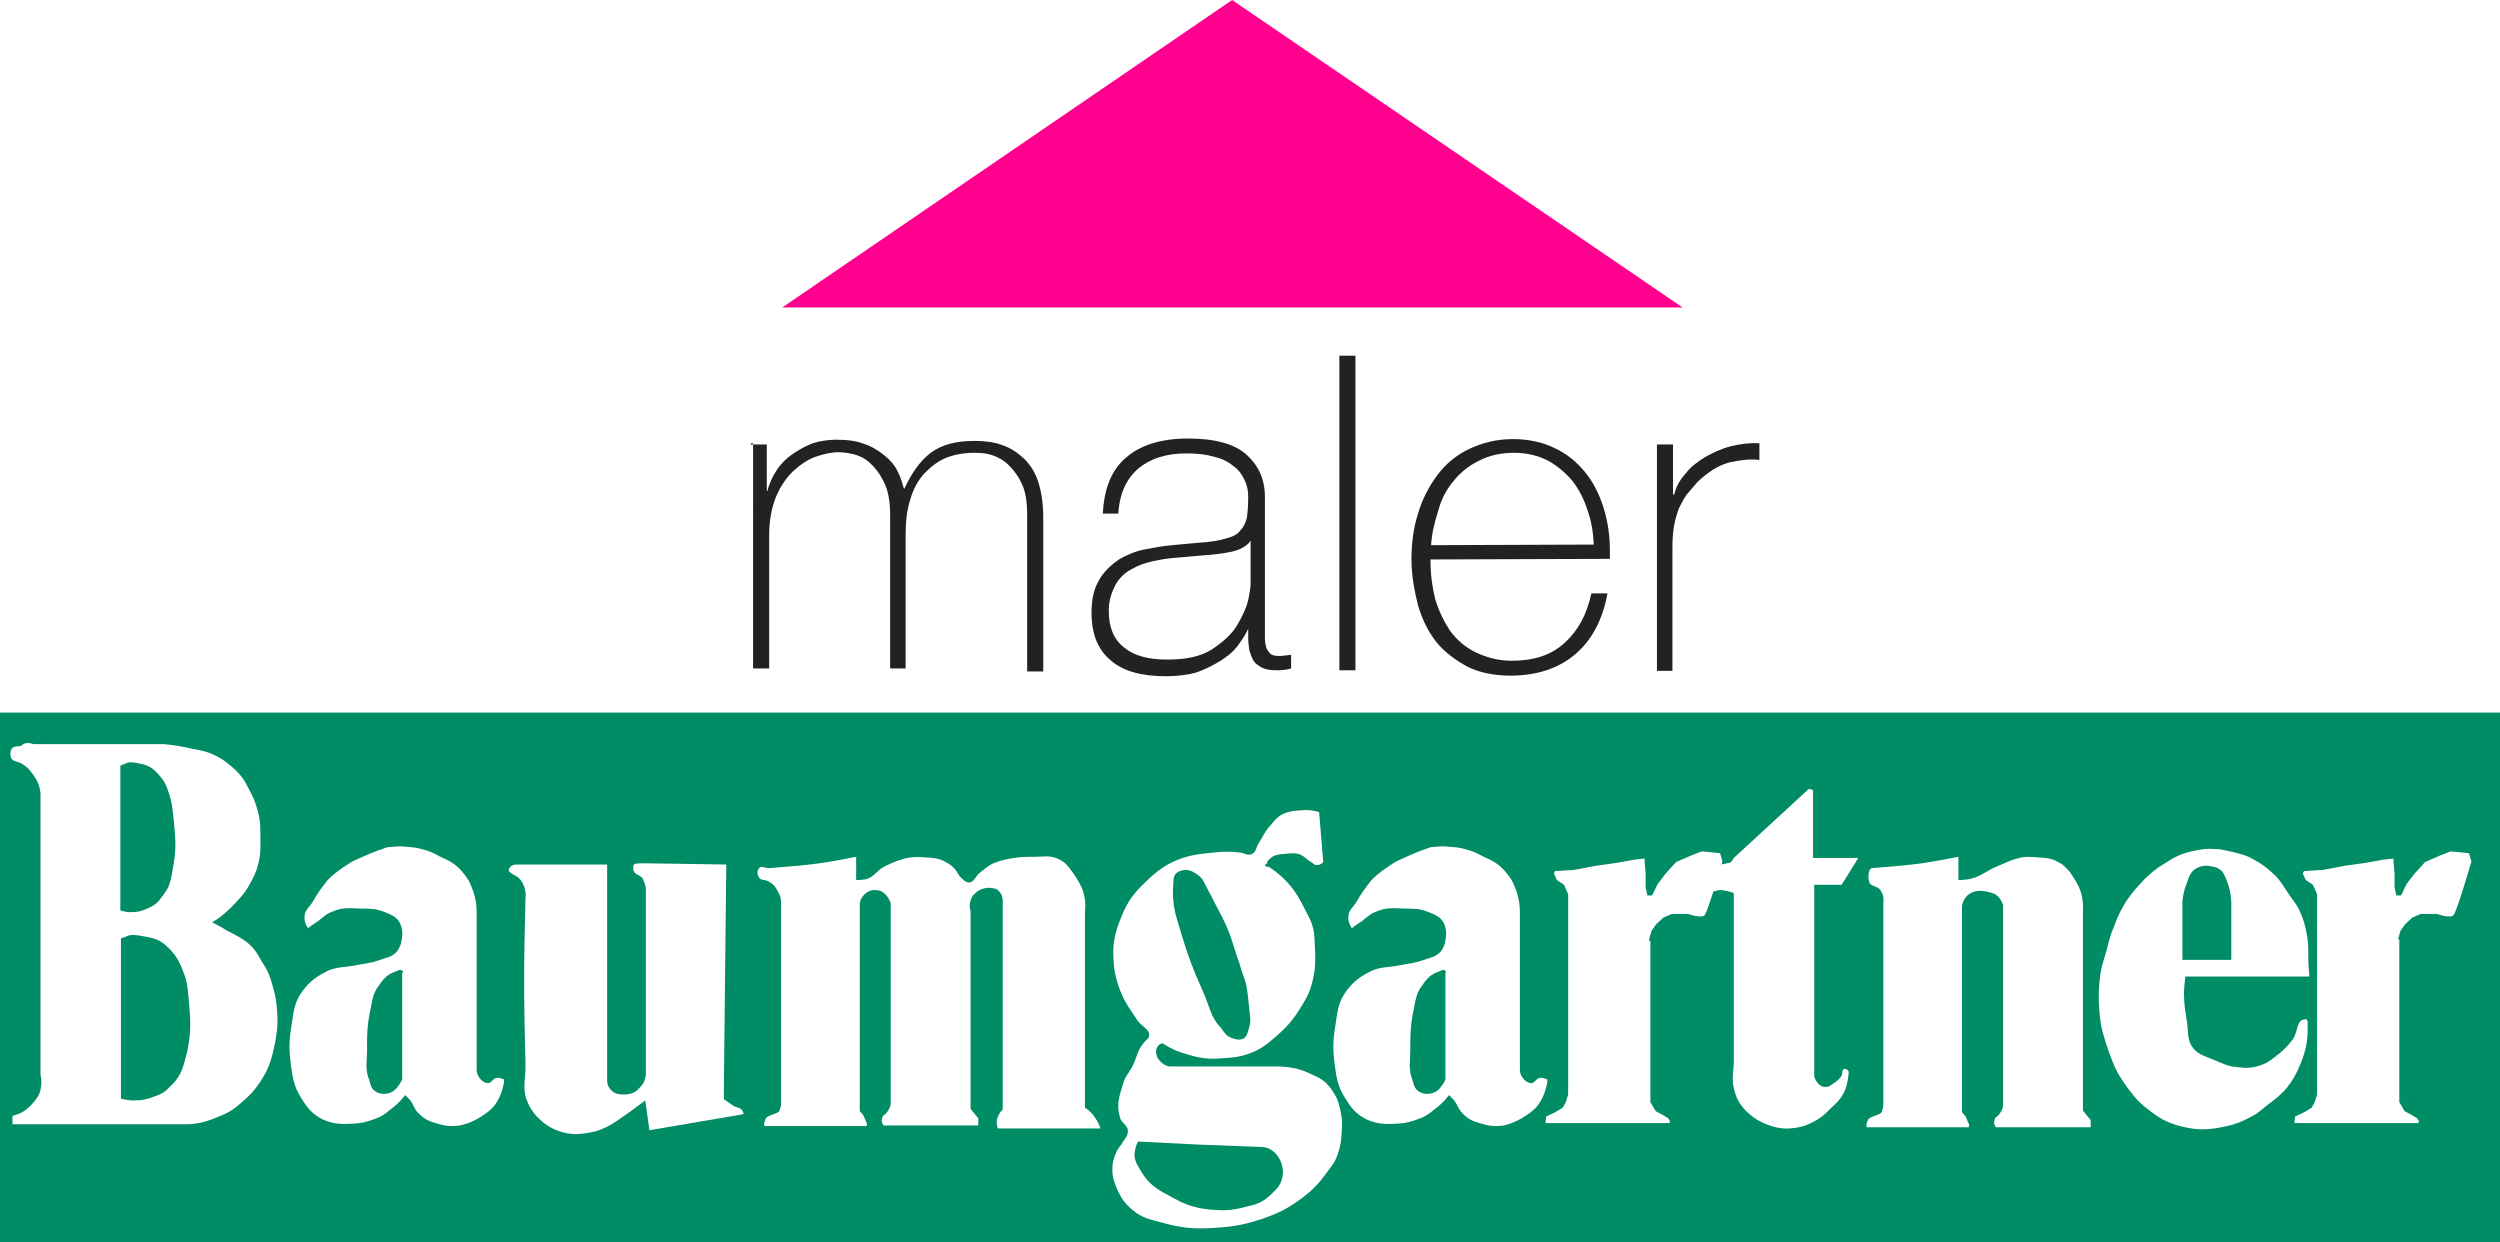 <?xml version="1.0" encoding="utf-8"?>
<!-- Generator: Adobe Illustrator 22.0.0, SVG Export Plug-In . SVG Version: 6.00 Build 0)  -->
<svg version="1.1" id="Ebene_1" xmlns="http://www.w3.org/2000/svg" xmlns:xlink="http://www.w3.org/1999/xlink" x="0px" y="0px"
	 viewBox="0 0 419.6 208.5" style="enable-background:new 0 0 419.6 208.5;" xml:space="preserve">
<style type="text/css">
	.st0{fill:#FFFFFF;}
	.st1{fill:#FF008F;}
	.st2{fill:#008C65;}
	.st3{fill:#222221;}
</style>
<g>
	<rect class="st0" width="419.6" height="208.5"/>
	<g>
		<polygon class="st1" points="206.8,0 131.3,51.6 282.4,51.6 		"/>
		<rect y="119.6" class="st2" width="419.6" height="88.9"/>
		<g>
			<path class="st0" d="M5.7,124.9H14h13.6c1.9,0.2,3,0.4,4.8,0.8c1.5,0.3,2.3,0.4,3.7,1.1c1.5,0.7,2.2,1.4,3.4,2.4
				c1.1,1.1,1.5,1.7,2.2,3.1c0.7,1.3,1.1,2.1,1.5,3.6c0.5,1.7,0.5,2.7,0.5,4.5c0,1.7,0.1,2.7-0.3,4.4c-0.4,1.6-0.8,2.4-1.6,3.8
				c-0.9,1.6-1.7,2.3-3,3.7c-1.2,1.1-1.8,1.7-3.2,2.5c0.9,0.5,1.5,0.7,2.3,1.3c1.4,0.7,2.2,1.1,3.5,2c1.3,1.1,1.8,1.9,2.6,3.4
				c1.1,1.6,1.4,2.6,1.9,4.5c0.4,1.4,0.5,2.2,0.6,3.7c0.2,2.2,0,3.5-0.4,5.7c-0.5,2.2-0.8,3.5-2,5.5c-1.1,1.8-1.9,2.7-3.5,4.1
				c-1.5,1.3-2.3,1.8-4.1,2.5c-2,0.8-3.3,1.2-5.5,1.2H2.1v-1.4c1.4-0.4,2.1-0.8,3.2-1.9c0.7-0.8,1.3-1.5,1.5-2.5
				c0.2-0.9,0.2-1.6,0-2.5v-47.3c-0.2-1.4-0.5-2.1-1.4-3.3c-0.5-0.7-0.9-1.1-1.7-1.6S2,127.9,1.8,127c-0.1-0.5-0.1-0.9,0.2-1.4
				c0.4-0.4,0.9-0.3,1.5-0.4C4.2,124.6,4.7,124.6,5.7,124.9"/>
			<path class="st2" d="M20.2,128.5v24.3c0.6,0.2,1.1,0.3,1.8,0.3c1.2,0,1.8-0.2,2.7-0.6c0.9-0.4,1.5-0.7,2.1-1.5
				c0.6-0.7,0.9-1.2,1.4-2c0.5-1.2,0.6-1.9,0.8-3.2c0.6-3,0.5-4.7,0.2-7.8c-0.2-1.7-0.2-2.7-0.7-4.4c-0.5-1.5-0.7-2.3-1.8-3.5
				c-0.9-1.1-1.7-1.6-3-1.9C21.3,127.7,21.6,128,20.2,128.5"/>
			<path class="st2" d="M20.3,157.5v26.9c0.8,0.2,1.4,0.3,2.2,0.3c1.4,0,2.2-0.2,3.5-0.7c1.2-0.4,1.8-0.8,2.6-1.7
				c0.8-0.7,1.2-1.3,1.7-2.2c0.6-1.3,0.7-2.1,1.1-3.5c0.7-3.3,0.6-5.3,0.3-8.6c-0.2-1.9-0.2-3.1-0.9-4.8c-0.6-1.6-1.1-2.6-2.2-3.8
				c-1.2-1.2-2-1.8-3.7-2.1C21.5,156.6,21.9,157,20.3,157.5"/>
			<path class="st0" d="M65,142.2c1.2-0.1,1.8-0.2,3-0.1c1.1,0.1,1.7,0.1,2.7,0.4c1.3,0.3,1.9,0.6,3,1.2c1.3,0.6,2.1,0.9,3.2,1.9
				c0.7,0.7,1.2,1.3,1.7,2.1c0.4,0.7,0.6,1.3,0.9,2.1c0.4,1.4,0.5,2.1,0.5,3.6v26.4c0.1,0.6,0.3,0.9,0.7,1.4
				c0.3,0.3,0.6,0.5,1.1,0.6c0.7,0.1,0.9-0.9,1.7-0.9c0.4,0,0.7,0.1,1.1,0.3c0,0.4,0,0.6-0.1,0.9c-0.2,0.9-0.4,1.5-0.8,2.3
				c-0.8,1.6-1.8,2.3-3.4,3.3c-1.1,0.6-1.8,0.9-3.1,1.2c-1.6,0.2-2.5,0.1-4.1-0.4c-1.3-0.4-1.9-0.7-2.8-1.6
				c-0.9-0.8-0.9-1.8-1.8-2.6c-0.2-0.2-0.3-0.3-0.5-0.5c-0.6,0.8-1.1,1.3-1.8,1.9c-1.2,0.9-1.8,1.6-3.3,2.1
				c-1.3,0.5-2.1,0.7-3.6,0.8c-2,0.1-3.3,0.1-5.1-0.7c-1.8-0.9-2.6-1.9-3.7-3.7c-1.2-1.9-1.4-3.4-1.7-5.6c-0.3-2.4-0.3-3.9,0.1-6.3
				c0.4-2.4,0.4-4,1.9-6c1.3-1.7,2.3-2.4,4.3-3.4c1.7-0.7,2.8-0.5,4.7-0.9c1.5-0.3,2.3-0.3,3.7-0.8c1.3-0.5,2.3-0.5,3.2-1.6
				c0.4-0.6,0.6-1.1,0.7-1.7c0.2-1.2,0.2-2.1-0.4-3.2c-0.6-0.9-1.4-1.2-2.4-1.6c-1.5-0.6-2.4-0.6-4.1-0.6c-1.9-0.1-3.1-0.2-4.7,0.5
				c-1.1,0.4-1.5,0.9-2.4,1.6c-0.6,0.4-1.1,0.7-1.7,1.2c-0.4-0.6-0.6-1.1-0.6-1.8c0-1.2,0.7-1.6,1.3-2.5c0.9-1.6,1.5-2.4,2.6-3.8
				c1.4-1.4,2.4-2,4.1-3.1C61.3,143.6,62.6,143,65,142.2"/>
			<path class="st2" d="M67.5,163.4v17.8c-0.3,0.6-0.5,0.9-0.9,1.4c-0.4,0.4-0.7,0.7-1.4,0.9c-0.9,0.2-1.6,0.1-2.3-0.4
				c-0.8-0.6-0.7-1.4-1.1-2.3c-0.5-1.7-0.2-2.6-0.2-4.4c0-2.6,0-4.1,0.5-6.6c0.4-1.8,0.4-3,1.5-4.4c0.8-1.2,1.5-1.9,2.7-2.3
				c0.4-0.1,0.8-0.5,1.1-0.2C67.7,162.9,67.7,163.1,67.5,163.4"/>
			<path class="st0" d="M108.6,144.9l13.3,0.2l-0.4,36.8v2.6c0.6,0.4,0.9,0.6,1.6,1.1c0.5,0.3,1.2,0.3,1.5,0.8
				c0.1,0.2,0.2,0.4,0.2,0.6l-15.8,2.7l-0.7-5c-1.1,0.8-1.7,1.3-2.7,2c-2.1,1.4-3.3,2.5-5.7,3.2c-2.3,0.5-4,0.7-6.2-0.1
				c-1.6-0.6-2.4-1.2-3.6-2.4c-0.8-0.9-1.3-1.7-1.7-2.8c-0.8-2.2-0.1-3.7-0.2-6c-0.3-10.9-0.3-17,0-27.9c0.1-0.6,0-0.9-0.1-1.5
				c-0.2-0.7-0.4-1.1-0.8-1.6c-0.6-0.8-2.4-1.1-1.8-1.9c0.3-0.4,0.6-0.6,1.2-0.6h15.2v36.2c0,0.7,0.2,1.2,0.7,1.7
				c0.6,0.6,1.3,0.7,2.1,0.7c1.3,0,2.1-0.4,2.8-1.3c0.6-0.6,0.8-1.2,0.9-2v-31.3c-0.1-0.6-0.2-0.9-0.5-1.6c-0.4-0.7-1.6-0.7-1.6-1.6
				C106.3,144.9,106.1,144.9,108.6,144.9"/>
			<path class="st0" d="M131.1,185.2v-33.5c0-0.8-0.1-1.3-0.5-2c-0.4-0.8-0.8-1.4-1.7-1.8c-0.5-0.3-1.2-0.1-1.5-0.6s-0.4-1.1,0-1.6
				s1.1,0.1,1.8,0c6.2-0.5,8-0.6,14.5-1.9v3.9c0.5,0,0.9,0,1.5-0.1c1.5-0.3,1.9-1.5,3.3-2.2c1.3-0.6,1.9-0.9,3.3-1.3
				c1.4-0.3,2.1-0.3,3.5-0.2c1.3,0.1,2,0.1,3.1,0.6c0.7,0.4,1.2,0.6,1.8,1.3c0.5,0.5,0.6,1.1,1.2,1.6c0.4,0.3,0.5,0.6,1.1,0.7
				c0.8,0.2,1.2-0.9,1.8-1.5c0.8-0.6,1.3-1.1,2.2-1.6c1.2-0.5,1.9-0.7,3.1-0.9c1.6-0.3,2.5-0.3,4.1-0.3s2.5-0.3,4,0.4
				c1.3,0.6,1.8,1.5,2.6,2.6c0.7,1.1,1.1,1.7,1.5,2.8c0.4,1.4,0.4,2.2,0.3,3.7v32.6c0.7,0.5,1.2,0.9,1.7,1.7
				c0.4,0.6,0.7,1.1,0.9,1.8h-17.2c-0.2-0.4-0.2-0.7-0.2-1.2s0.2-0.8,0.5-1.4c0.2-0.2,0.3-0.4,0.5-0.6v-35c0-0.7-0.2-1.2-0.7-1.7
				c-0.4-0.4-0.8-0.4-1.5-0.5c-0.6,0-1.1,0.1-1.7,0.4c-0.5,0.3-0.7,0.5-1.1,0.9c-0.5,0.8-0.7,1.6-0.4,2.6v33.2l1.3,1.6v1.2h-15.9
				c-0.3-0.4-0.4-0.8-0.2-1.4c0.1-0.3,0.4-0.4,0.6-0.6c0.4-0.5,0.6-0.8,0.8-1.5v-33.8c-0.2-0.6-0.4-0.9-0.8-1.4
				c-0.5-0.5-0.9-0.8-1.7-0.8c-0.7-0.1-1.3,0.2-1.8,0.6c-0.5,0.5-0.8,0.9-0.9,1.7v34.8c0.4,0.4,0.7,0.7,0.9,1.4
				c0.1,0.3,0.3,0.5,0.3,0.8c0,0.1,0,0.2-0.1,0.3h-17.1c-0.1-0.4,0-0.7,0.2-1.2c0.2-0.4,0.6-0.5,1.1-0.7c0.4-0.2,0.8-0.2,1.2-0.6
				C130.9,186.2,131.1,185.8,131.1,185.2"/>
			<path class="st0" d="M213,145.5c1.6,1.1,2.4,1.8,3.7,3.3c0.9,1.2,1.4,2,2.1,3.4c0.7,1.4,1.2,2.1,1.6,3.6c0.3,1.3,0.2,2,0.3,3.3
				c0.1,2,0.1,3.2-0.3,5.1c-0.4,1.9-0.9,3-1.9,4.6c-1.4,2.3-2.4,3.5-4.5,5.3c-1.6,1.4-2.6,2.1-4.5,2.8c-1.5,0.5-2.4,0.6-4.1,0.7
				c-2.3,0.2-3.7,0.1-6-0.6c-1.8-0.5-2.7-0.9-4.3-1.9c-0.4,0.1-0.7,0.3-0.9,0.7s-0.2,0.7-0.1,1.2c0.1,0.6,0.4,0.9,0.9,1.4
				c0.4,0.3,0.7,0.5,1.3,0.6h9.4h5.9h3.1c2.2,0.1,3.6,0.4,5.6,1.4c0.9,0.4,1.6,0.7,2.4,1.5c0.7,0.7,1.1,1.4,1.6,2.3
				c0.4,0.8,0.5,1.4,0.7,2.3c0.3,1.4,0.3,2.1,0.2,3.5c-0.1,1.5-0.2,2.4-0.7,3.8c-0.5,1.5-1.2,2.1-2.1,3.4c-1.5,2-2.6,3-4.6,4.4
				c-2.1,1.5-3.5,2.1-6,3c-2.6,0.8-4.1,1.2-6.8,1.4c-3.7,0.3-6,0.3-9.6-0.7c-2.2-0.6-3.7-0.8-5.4-2.3c-1.3-1.1-1.8-1.9-2.5-3.4
				c-0.5-1.2-0.8-2-0.8-3.3c0-1.2,0.2-1.9,0.7-3c0.3-0.7,0.7-0.9,1.1-1.7c0.4-0.6,0.8-0.9,0.8-1.8c0-0.8-0.8-1.2-1.2-1.9
				c-0.8-2.2-0.3-3.8,0.4-6c0.4-1.4,1.1-1.9,1.7-3.2c0.7-1.5,0.7-2.4,1.8-3.7c0.3-0.4,0.6-0.5,0.8-0.9c0.5-1.3-1.3-1.8-2-3
				c-1.4-2.1-2.3-3.3-3.1-5.7c-0.5-1.6-0.7-2.5-0.8-4.2c-0.2-2.8,0.2-4.6,1.3-7.3s2.1-4,4.2-6c2-1.9,3.5-3,6.1-3.9
				c1.9-0.6,3.1-0.7,5.1-0.9c1.8-0.2,2.8-0.2,4.6,0c0.7,0.1,1.1,0.5,1.8,0.3c0.9-0.3,0.8-1.3,1.4-2.1c0.6-0.9,0.8-1.6,1.6-2.5
				s1.3-1.7,2.4-2.2c1.1-0.5,1.8-0.5,3-0.6s1.9,0,3,0.3l0.7,8.4c-0.3,0.3-0.6,0.5-1.1,0.5s-0.6-0.4-1.1-0.6
				c-0.6-0.4-0.8-0.7-1.5-1.1c-0.9-0.4-1.6-0.3-2.6-0.2s-1.8,0.1-2.5,0.7c-0.3,0.3-0.7,0.5-0.6,0.9C212,145.2,212.4,145.5,213,145.5
				"/>
			<path class="st2" d="M201.9,147.7c0.7,1.5,1.2,2.2,1.9,3.7c1.1,2.1,1.8,3.3,2.6,5.4c0.7,1.9,0.9,3,1.6,4.8
				c0.4,1.5,0.8,2.3,1.2,3.8c0.2,1.3,0.3,1.9,0.4,3.2c0.1,1.6,0.5,2.5,0,4.1c-0.2,0.5-0.2,0.9-0.6,1.4c-0.7,0.6-1.5,0.4-2.3,0.1
				c-0.9-0.3-1.2-0.9-1.8-1.7c-1.8-1.9-1.9-3.7-3-6.1c-1.7-3.8-2.5-5.9-3.7-9.9c-0.5-1.8-0.9-2.7-1.2-4.6c-0.1-1.2-0.2-1.9-0.1-3.1
				c0.1-0.9-0.1-1.7,0.6-2.3c0.4-0.3,0.7-0.4,1.4-0.5c0.7,0,1.2,0.2,1.8,0.6C201.2,146.9,201.5,147.2,201.9,147.7"/>
			<path class="st2" d="M191,191.6l10,0.5l10.5,0.4c1.1,0,1.7,0.3,2.4,0.9c0.6,0.6,0.9,1.1,1.2,1.9c0.3,1.1,0.3,1.8,0,2.8
				c-0.4,1.2-1.1,1.7-1.9,2.5c-1.4,1.3-2.5,1.6-4.3,2c-2.2,0.6-3.7,0.6-6,0.4c-2.5-0.3-3.9-0.8-6.1-2c-2.2-1.2-3.7-1.9-5.1-4.1
				c-0.7-1.2-1.2-1.8-1.3-3.1C190.5,192.9,190.6,192.4,191,191.6"/>
			<path class="st0" d="M240.1,142.2c1.2-0.1,1.8-0.2,3-0.1c1.1,0.1,1.7,0.1,2.7,0.4c1.3,0.3,1.9,0.6,3,1.2c1.3,0.6,2.1,0.9,3.2,1.9
				c0.7,0.7,1.2,1.3,1.7,2.1c0.4,0.7,0.6,1.3,0.9,2.1c0.4,1.4,0.5,2.1,0.5,3.6v26.4c0.1,0.6,0.3,0.9,0.7,1.4
				c0.3,0.3,0.6,0.5,1.1,0.6c0.7,0.1,0.9-0.9,1.7-0.9c0.4,0,0.7,0.1,1.1,0.3c0,0.4,0,0.6-0.1,0.9c-0.2,0.9-0.4,1.5-0.8,2.3
				c-0.8,1.6-1.8,2.3-3.4,3.3c-1.1,0.6-1.8,0.9-3,1.2c-1.6,0.2-2.5,0.1-4.1-0.4c-1.3-0.4-1.9-0.7-2.8-1.6s-0.9-1.8-1.8-2.6
				c-0.2-0.2-0.3-0.3-0.5-0.5c-0.6,0.8-1.1,1.3-1.8,1.9c-1.2,0.9-1.8,1.6-3.3,2.1c-1.3,0.5-2.1,0.7-3.6,0.8c-2,0.1-3.3,0.1-5.1-0.7
				c-1.8-0.9-2.6-1.9-3.7-3.7c-1.2-1.9-1.4-3.4-1.7-5.6c-0.3-2.4-0.3-3.9,0.1-6.3s0.4-4,1.9-6c1.3-1.7,2.3-2.4,4.3-3.4
				c1.7-0.7,2.8-0.5,4.7-0.9c1.5-0.3,2.3-0.3,3.7-0.8c1.3-0.5,2.3-0.5,3.2-1.6c0.4-0.6,0.6-1.1,0.7-1.7c0.2-1.2,0.2-2.1-0.4-3.2
				c-0.6-0.9-1.4-1.2-2.4-1.6c-1.5-0.6-2.4-0.6-4.1-0.6c-1.9-0.1-3.1-0.2-4.7,0.5c-1.1,0.4-1.5,0.9-2.4,1.6
				c-0.6,0.4-1.1,0.7-1.7,1.2c-0.4-0.6-0.6-1.1-0.6-1.8c0-1.2,0.7-1.6,1.3-2.5c0.9-1.6,1.5-2.4,2.6-3.8c1.4-1.4,2.4-2,4.1-3.1
				C236.5,143.6,237.7,143,240.1,142.2"/>
			<path class="st2" d="M242.6,163.4v17.8c-0.3,0.6-0.5,0.9-0.9,1.4s-0.7,0.7-1.4,0.9c-0.9,0.2-1.6,0.1-2.3-0.4
				c-0.8-0.6-0.7-1.4-1.1-2.3c-0.5-1.7-0.2-2.6-0.2-4.4c0-2.6,0-4.1,0.5-6.6c0.4-1.8,0.4-3,1.5-4.4c0.8-1.2,1.5-1.9,2.7-2.3
				c0.4-0.1,0.8-0.5,1.1-0.2C242.7,162.9,242.7,163.1,242.6,163.4"/>
			<path class="st0" d="M316.1,185.2v-33.5c0.1-0.9,0-1.6-0.5-2.3c-0.5-0.8-1.7-0.5-1.9-1.5c-0.2-0.8-0.1-2.1,0.5-2.2
				c6.2-0.5,8-0.6,14.5-1.9v3.9c0.5,0,0.8,0,1.5-0.1c2.1-0.3,3.1-1.4,5-2.2c1.3-0.5,1.9-0.9,3.3-1.3s2.1-0.3,3.5-0.2
				c1.3,0.1,2,0.1,3.1,0.6c0.7,0.4,1.2,0.6,1.8,1.3c0.5,0.5,0.7,0.8,1.2,1.6c1.3,2,1.6,3.5,1.5,5.8v33.2l1.3,1.6v1.2H335
				c-0.3-0.4-0.4-0.8-0.2-1.4c0.1-0.3,0.4-0.4,0.6-0.6c0.4-0.5,0.6-0.8,0.8-1.5v-33.8c-0.2-0.6-0.4-0.9-0.8-1.4
				c-0.5-0.5-0.9-0.6-1.7-0.8c-1.4-0.3-2.5-0.3-3.5,0.6c-0.5,0.5-0.7,0.9-0.9,1.7v34.7c0.4,0.4,0.7,0.7,0.9,1.4
				c0.1,0.3,0.3,0.5,0.3,0.8c0,0.1,0,0.2-0.1,0.3h-17.1c-0.1-0.4,0-0.7,0.2-1.2c0.2-0.4,0.6-0.5,1.1-0.7c0.4-0.2,0.8-0.2,1.2-0.6
				C316,186.2,316.1,185.8,316.1,185.2"/>
			<path class="st0" d="M277,157.7V185l0.9,1.5l1.3,0.7l0.8,0.5l0.3,0.5l-0.1,0.3h-3.1h-6.2h-7.2h-4.3l0.1-1.1l1.5-0.7l1.3-0.8
				l0.5-0.9l0.4-1.3v-33.6l-0.7-1.6l-1.2-0.8l-0.5-1.1l0.2-0.4l3.2-0.2l3.7-0.7l3.6-0.5l2.7-0.5l1.8-0.2l0.2,2.6v2.2l0.3,1.4h0.8
				l0.9-1.9l1.3-1.7l1.8-2l2.5-1.1l1.8-0.7l3.1,0.3l0.4,1.4c0,0-2.4,8.3-3,9c-0.5,0.6-2.8-0.2-2.8-0.2h-2.7l-1.4,0.6l-1.2,1.1
				l-0.8,1.1l-0.4,1.4v0.3h0.2V157.7z"/>
			<path class="st0" d="M291,144l12.6-11.6l0.7,0.2V144h7.6l-2.8,4.5h-4.6v32.2c0.2,0.6,0.4,0.9,0.9,1.4c0.4,0.3,0.7,0.4,1.3,0.3
				c0.6-0.1,0.8-0.5,1.4-0.8c0.4-0.3,0.6-0.5,0.9-0.9s0.1-1.3,0.6-1.3c0.3,0,0.6,0.2,0.7,0.5c-0.1,0.7-0.1,1.3-0.3,2
				c-0.2,0.7-0.3,1.2-0.7,1.8c-0.6,1.1-1.2,1.5-2,2.3s-1.4,1.4-2.4,2c-1.3,0.7-2.1,1.1-3.6,1.3c-2,0.3-3.4,0-5.3-0.8
				c-1.3-0.6-2-1.1-3-2.1c-1.2-1.3-1.6-2.1-2-3.8s0-2.7,0-4.4v-28.3c-0.7-0.3-1.3-0.4-2-0.5c-0.9-0.1-1.6,0.5-2.4,0.2
				c-1.8-0.7-1.8-4.2,0-5c1.1,0.9,2.3,0.5,3.7,0.2C290.7,144.7,290.8,144.3,291,144"/>
			<path class="st0" d="M387.3,171.4c0.1,2.8-0.1,4.5-1.2,7.2c-0.7,1.7-1.2,2.6-2.3,4c-1.2,1.4-2,1.9-3.4,3
				c-0.9,0.7-1.5,1.3-2.5,1.8c-1.5,0.8-2.4,1.2-4.1,1.6c-2.8,0.6-4.6,0.8-7.5,0.1c-2.5-0.6-3.9-1.4-5.9-3c-1.8-1.4-2.5-2.4-3.8-4.2
				c-1.4-2-1.9-3.3-2.7-5.5c-0.8-2.4-1.3-3.8-1.5-6.3c-0.2-2.1-0.2-3.4,0-5.5s0.6-3.2,1.2-5.2c0.4-1.6,0.6-2.5,1.3-4.1
				c0.6-1.7,1.1-2.6,2-4.1c1.1-1.6,1.8-2.3,3.1-3.7c1.2-1.1,1.8-1.7,3.2-2.5c1.8-1.2,3-1.8,5.1-2.2c1.4-0.3,2.1-0.4,3.5-0.3
				c0.9,0,1.6,0.2,2.5,0.4c1.7,0.4,2.7,0.6,4.2,1.5c1.3,0.7,2,1.3,3.1,2.3s1.5,1.8,2.3,3c0.7,1.1,1.3,1.7,1.9,2.8
				c0.8,1.7,1.1,2.7,1.4,4.5c0.4,2.1,0.1,3.4,0.3,5.5c0,0.5,0.1,0.8,0.1,1.4h-20.8c-0.2,1.6-0.3,2.5-0.2,4.1
				c0.1,1.5,0.3,2.3,0.5,3.8s0,2.4,0.7,3.7c0.9,1.5,2.2,1.7,3.8,2.4c1.5,0.6,2.3,1.1,3.9,1.2c1.5,0.2,2.4,0.2,3.9-0.3
				s2.1-1.2,3.3-2.1c0.8-0.7,1.4-1.3,2-2.1c1.1-1.3,0.6-3.5,2.2-3.5C387.1,170.8,387.3,171.4,387.3,171.4"/>
			<path class="st2" d="M366.1,161.1h8.4v-9.8c-0.1-1.5-0.3-2.3-0.8-3.6c-0.3-0.6-0.4-1.2-0.9-1.6c-0.5-0.4-0.9-0.6-1.7-0.7
				c-0.9-0.2-1.6-0.1-2.4,0.3c-1.1,0.6-1.3,1.5-1.7,2.6c-0.4,1.1-0.6,1.8-0.7,3v9.8H366.1L366.1,161.1z"/>
			<path class="st0" d="M402.7,157.7V185l0.9,1.5l1.3,0.7l0.8,0.5l0.3,0.5l-0.1,0.3h-3.1h-6.3h-7.1h-4.3l0.1-1.1l1.5-0.7l1.3-0.8
				l0.5-0.9l0.4-1.3v-33.6l-0.7-1.6l-1.2-0.8l-0.5-1.1l0.2-0.4l3.2-0.2l3.7-0.7l3.6-0.5l2.7-0.5l1.8-0.2l0.2,2.6v2.2l0.3,1.4h0.8
				l0.9-1.9l1.3-1.7l1.8-2l2.5-1.1l1.8-0.7l3.1,0.3l0.4,1.4c0,0-2.4,8.3-3,9c-0.5,0.6-2.8-0.2-2.8-0.2h-2.7l-1.4,0.6l-1.2,1.1
				l-0.8,1.1l-0.4,1.4L402.7,157.7z"/>
		</g>
		<g>
			<path class="st3" d="M126,74.6h2.7v7.8h0.1c0.3-1.2,0.8-2.3,1.5-3.4s1.6-2,2.6-2.7s2.2-1.4,3.5-1.9c1.3-0.4,2.6-0.6,4-0.6
				c1.8,0,3.4,0.2,4.6,0.7c1.3,0.4,2.4,1.1,3.4,1.9c0.9,0.7,1.7,1.6,2.2,2.6c0.5,0.9,0.8,1.9,1.1,3h0.1c1.2-2.6,2.6-4.6,4.4-6
				c1.9-1.4,4.3-2,7.4-2c1.7,0,3.3,0.2,4.6,0.7c1.5,0.5,2.6,1.3,3.7,2.3c1.1,1.1,1.9,2.4,2.4,4s0.8,3.6,0.8,5.8v25.9h-2.7V86.5
				c0-2.4-0.3-4.3-1.1-5.7c-0.7-1.4-1.6-2.4-2.5-3.2c-0.9-0.7-2-1.2-3-1.4c-0.9-0.2-1.8-0.2-2.3-0.2c-1.7,0-3.3,0.3-4.6,0.8
				c-1.5,0.6-2.6,1.5-3.7,2.6c-1.1,1.2-1.9,2.6-2.4,4.4c-0.6,1.8-0.8,3.8-0.8,6v22.4h-2.6V86.5c0-2.3-0.3-4.2-1.1-5.7
				c-0.7-1.4-1.5-2.4-2.4-3.2s-1.9-1.2-2.8-1.4c-0.9-0.2-1.8-0.3-2.3-0.3c-1.3,0-2.6,0.3-4,0.8s-2.6,1.4-3.8,2.5
				c-1.2,1.2-2.1,2.6-2.8,4.3c-0.7,1.8-1.1,3.9-1.1,6.3v22.4h-2.7V74.4H126V74.6z"/>
			<path class="st3" d="M209.8,105h-0.1c-0.4,1.2-1.1,2.2-1.9,3.3s-1.8,1.9-3.1,2.7c-1.2,0.7-2.5,1.4-4,1.9c-1.5,0.4-3.2,0.6-5,0.6
				c-4,0-7.1-0.8-9.2-2.6c-2.2-1.8-3.3-4.4-3.3-8.1c0-2.2,0.4-4,1.3-5.5c0.8-1.4,2-2.5,3.3-3.4c1.4-0.8,2.8-1.4,4.4-1.7
				c1.6-0.3,3.2-0.6,4.6-0.7l4.3-0.4c2-0.1,3.6-0.4,4.6-0.7c1.2-0.3,2-0.7,2.5-1.4c0.5-0.5,0.9-1.3,1.1-2.2c0.1-0.8,0.2-2,0.2-3.4
				c0-1.1-0.2-2-0.6-2.8c-0.4-0.8-0.9-1.7-1.8-2.3c-0.8-0.7-1.9-1.3-3.2-1.6c-1.3-0.4-2.8-0.6-4.7-0.6c-3.4,0-6,0.8-8.1,2.5
				c-2,1.7-3.2,4.2-3.4,7.6h-2.6c0.2-4.2,1.5-7.4,3.9-9.4c2.4-2.1,5.9-3.2,10.4-3.2s7.8,0.9,9.8,2.7c2,1.8,3.1,4.1,3.1,7.1v22.1
				c0,0.5,0,1.1,0,1.6s0.1,1.1,0.2,1.5c0.1,0.4,0.4,0.8,0.7,1.1s0.8,0.4,1.5,0.4c0.5,0,1.2-0.1,2-0.2v2.3c-0.7,0.2-1.5,0.3-2.2,0.3
				c-1.2,0-2-0.1-2.6-0.4c-0.6-0.3-1.2-0.7-1.5-1.2s-0.5-1.1-0.7-1.7c-0.1-0.6-0.2-1.4-0.2-2.2v-2L209.8,105L209.8,105z M209.8,90.9
				c-0.6,0.8-1.7,1.4-3.1,1.7c-1.4,0.3-3,0.5-4.6,0.6l-4.6,0.4c-1.4,0.1-2.7,0.3-4,0.6c-1.4,0.3-2.5,0.7-3.7,1.4
				c-1.1,0.6-2,1.5-2.6,2.6c-0.6,1.2-1.1,2.5-1.1,4.3c0,2.8,0.8,4.8,2.6,6.2c1.7,1.4,4.1,2,7.2,2c3.2,0,5.6-0.5,7.5-1.7
				c1.8-1.2,3.3-2.5,4.2-4s1.6-3,1.9-4.3c0.3-1.4,0.4-2.3,0.4-2.8v-7.1h-0.1V90.9z"/>
			<path class="st3" d="M227.5,59.7v52.8h-2.7V59.7H227.5z"/>
			<path class="st3" d="M240.1,93.9v0.4c0,2.2,0.3,4.3,0.8,6.3c0.6,2,1.5,3.8,2.5,5.3c1.2,1.6,2.5,2.7,4.3,3.6
				c1.7,0.8,3.7,1.4,6,1.4c3.7,0,6.6-0.9,8.9-3s3.7-4.7,4.5-8.3h2.7c-0.8,4.4-2.6,7.8-5.4,10.2c-2.7,2.3-6.3,3.6-10.9,3.6
				c-2.7,0-5.2-0.5-7.2-1.5c-2-1.1-3.8-2.4-5.2-4.1c-1.4-1.8-2.4-3.8-3.1-6.2c-0.6-2.4-1.1-5-1.1-7.7c0-2.6,0.3-5.2,1.1-7.7
				c0.7-2.4,1.8-4.5,3.2-6.4s3.2-3.4,5.3-4.4s4.5-1.7,7.4-1.7c2.6,0,5,0.5,7,1.5c2,0.9,3.7,2.3,5.1,4s2.4,3.7,3.1,5.9
				c0.7,2.2,1.1,4.6,1.1,7.2c0,0.2,0,0.5,0,0.8s0,0.6,0,0.7L240.1,93.9L240.1,93.9z M267.5,91.4c-0.1-2.1-0.4-4-1.1-5.9
				c-0.6-1.9-1.5-3.5-2.5-4.8c-1.2-1.4-2.5-2.5-4.1-3.4c-1.6-0.8-3.5-1.3-5.6-1.3c-2.2,0-4.2,0.4-5.9,1.3c-1.7,0.8-3.2,2-4.3,3.4
				c-1.2,1.4-2.1,3.1-2.6,5c-0.6,1.9-1.1,3.8-1.2,5.8L267.5,91.4L267.5,91.4z"/>
			<path class="st3" d="M280.8,83h0.2c0.3-1.3,0.9-2.4,1.9-3.5c0.8-1.1,2-2,3.3-2.8c1.3-0.7,2.7-1.4,4.3-1.8
				c1.6-0.4,3.2-0.6,4.8-0.5v2.8c-1.5-0.2-3.1,0-5,0.4c-1.9,0.5-3.6,1.6-5.4,3.3c-0.6,0.7-1.3,1.5-1.8,2.1c-0.5,0.7-0.9,1.5-1.3,2.3
				c-0.3,0.8-0.6,1.8-0.8,2.8c-0.2,1.1-0.3,2.3-0.3,3.7v20.8h-2.6v-38h2.7V83z"/>
		</g>
	</g>
</g>
</svg>
